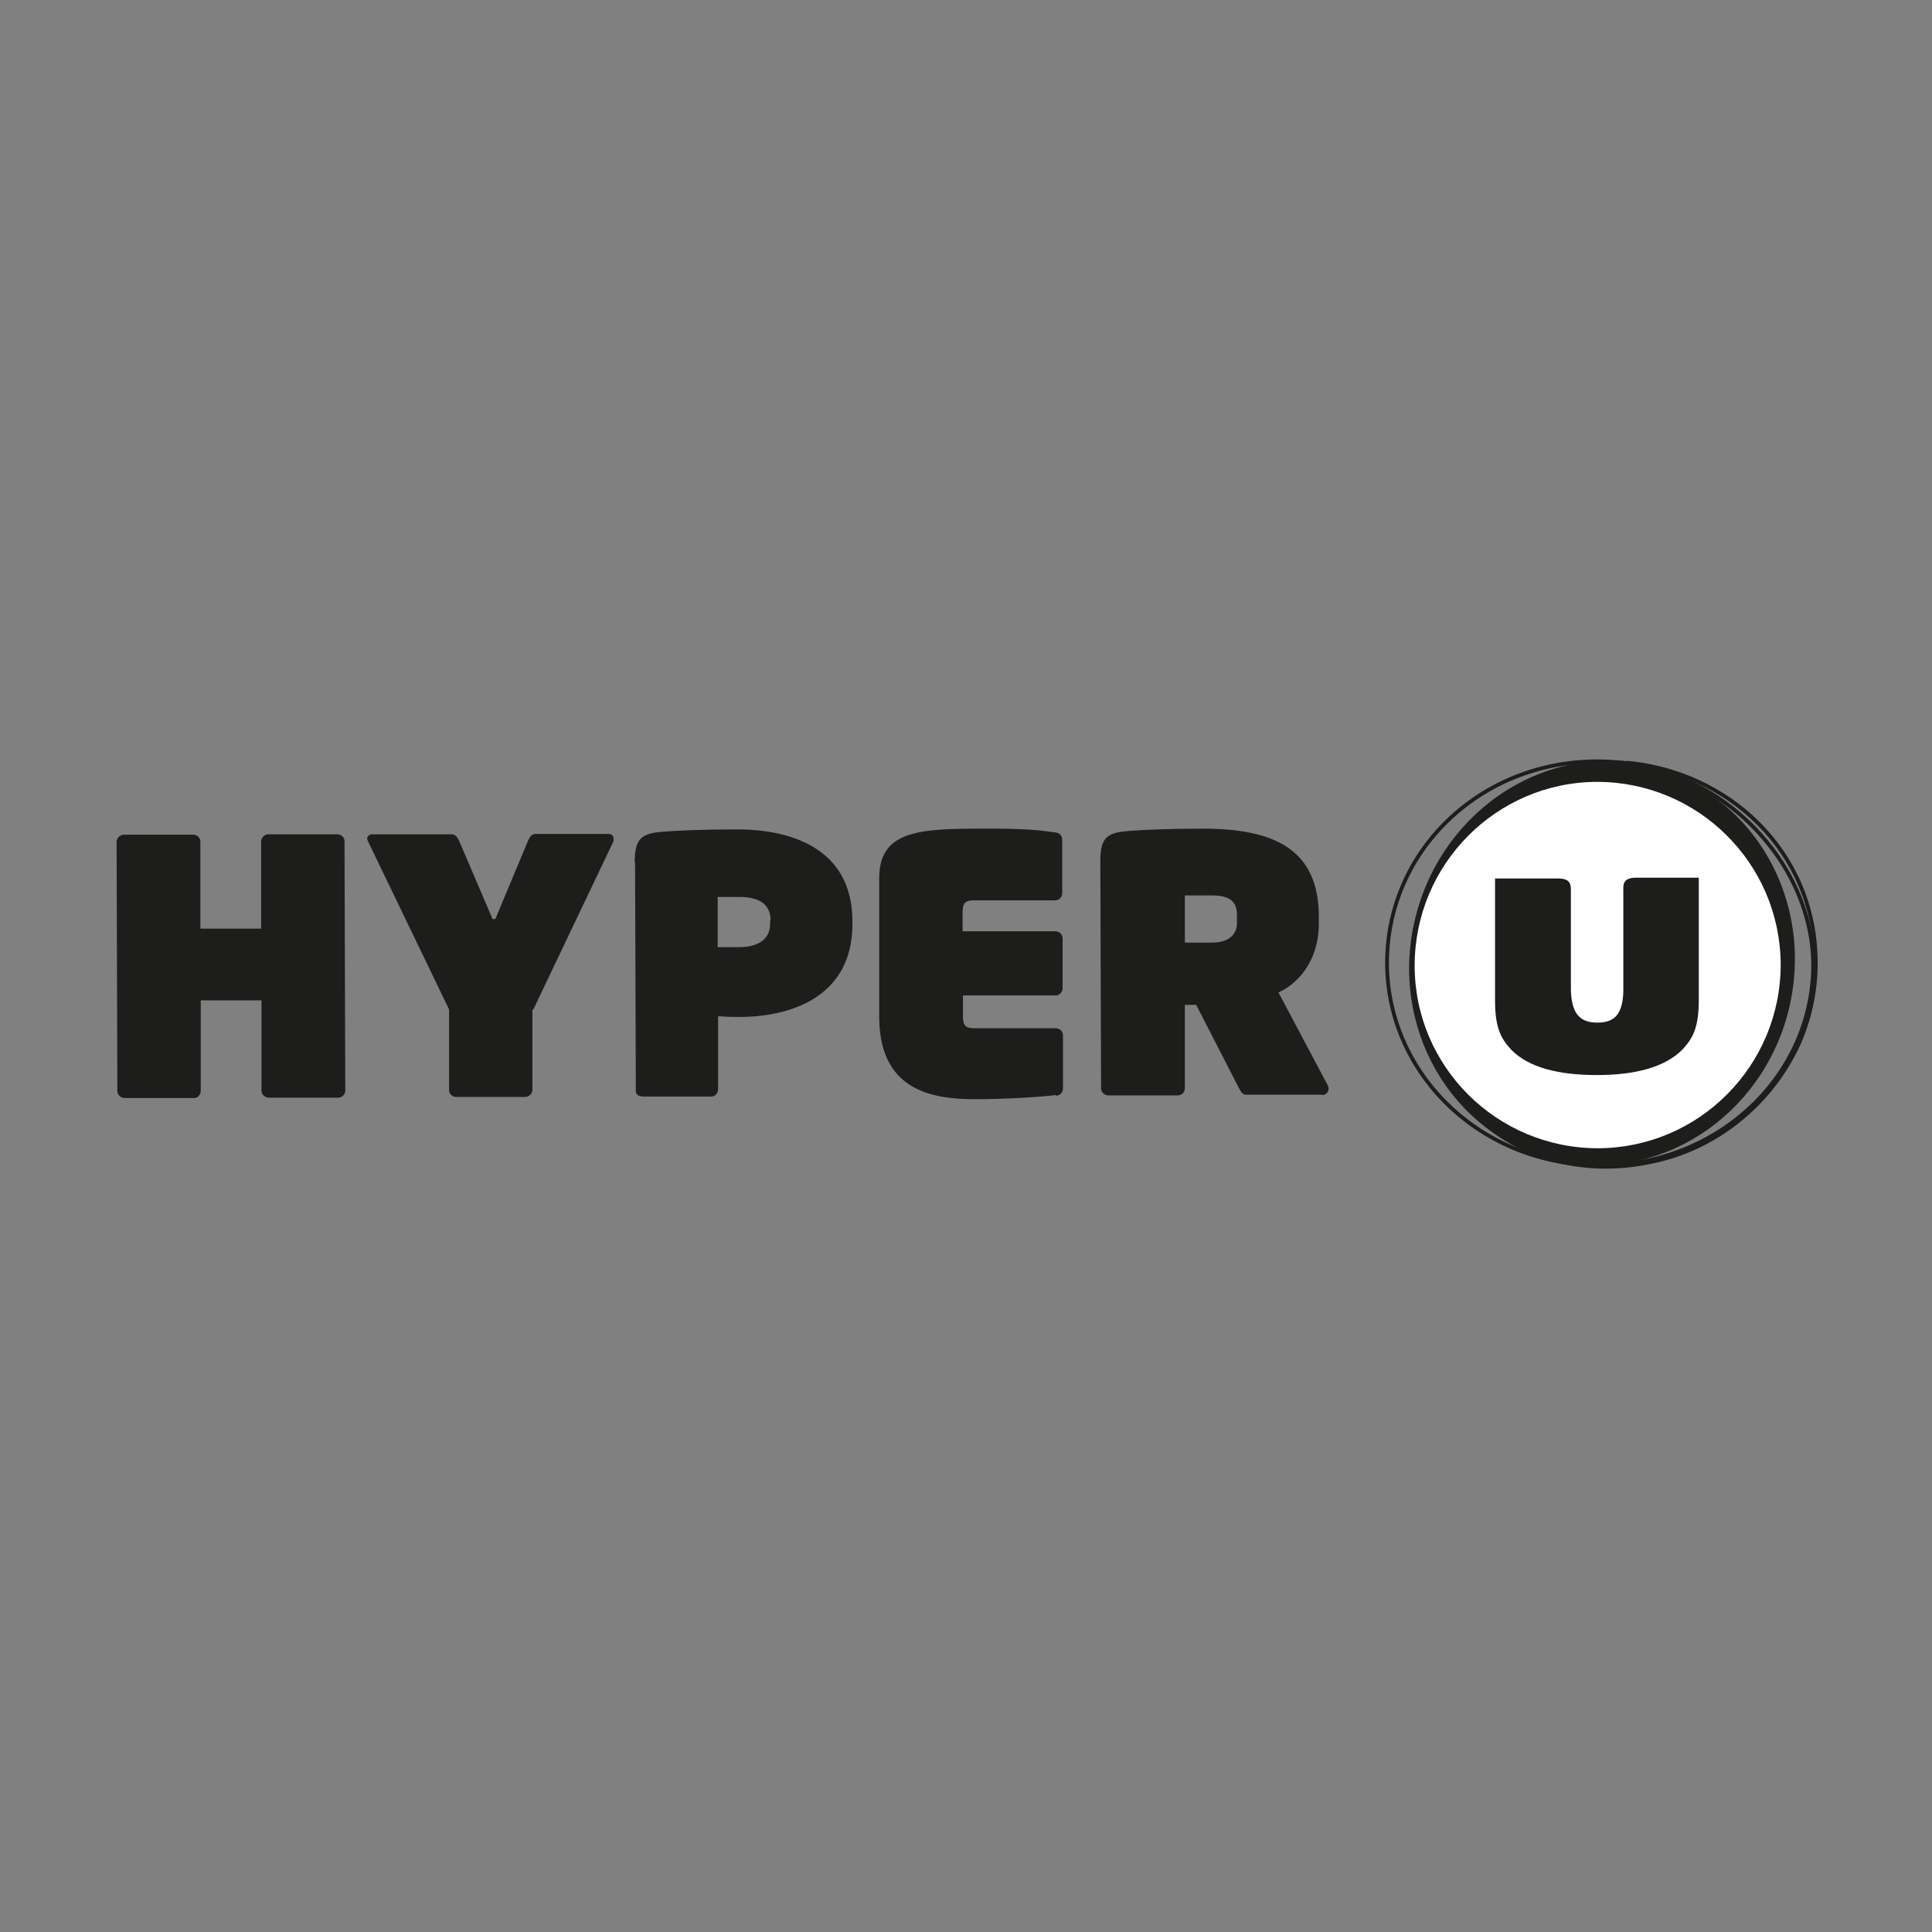 <?xml version="1.0" encoding="UTF-8"?>
<svg id="Calque_1" xmlns="http://www.w3.org/2000/svg" version="1.1" viewBox="0 0 512 512">
  <rect x="0" y="0" width="512" height="512" fill="#808080" stroke="none"/>
  <!-- Generator: Adobe Illustrator 29.2.1, SVG Export Plug-In . SVG Version: 2.1.0 Build 116)  -->
  <defs>
    <style>
      .st0 {
        fill: none;
        stroke: #1d1d1b;
        stroke-miterlimit: 10;
      }

      .st1 {
        fill: #1d1d1b;
      }

      .st2 {
        fill: #fff;
      }
    </style>
  </defs>
  <path class="st0" d="M480.4,259c-2,29.5-28.9,51.8-60.2,49.7-31.3-2-54.5-27.6-52.5-57.1,2-29.5,28.3-51.8,59.6-49.7,31.1,2,55,29.4,53.1,57.1"/>
  <path class="st0" d="M430.7,202.2c-1.5-.1-2.3-.2-3.8-.2-29.2,0-52.6,24.4-52.5,53.5,0,29.4,21.4,53.8,51.2,53.7,5.3,0,9.4-.7,13.4-1.6,17-3.9,30.8-15.9,37.7-31,2.9-6.6,4.5-13.8,4.5-21.4,0-29.7-23.4-50.8-50.3-53.1"/>
  <path class="st1" d="M374.5,245.8c-5.7,29,12,56.8,39.7,62.1,27.6,5.3,54.7-13.9,60.4-42.9,5.7-29-12-56.8-39.7-62.1-27.6-5.3-54.7,13.9-60.4,43"/>
  <path class="st2" d="M423.5,304.3c-26.8,0-48.6-21.6-48.6-48.4,0-26.8,21.6-48.6,48.3-48.7,26.8,0,48.6,21.6,48.7,48.4,0,26.8-21.6,48.6-48.4,48.7"/>
  <path class="st1" d="M450.2,232.6h-16.6c-3,0-3.5,1.3-3.4,3.2,0,0,0,27,0,27h0c-.2,6.2-2.5,8.2-6.9,8.2s-6.8-2.1-7-8.6c0-3.7,0-26.5,0-26.5,0-1.9-.4-3.1-3.5-3.1h-16.6c0,0,0,32.2,0,32.2,0,7.1,1.4,10.1,4.3,13.2,4.6,4.7,12.5,6.7,22.7,6.7,10.2,0,18.1-2.1,22.7-6.8,2.9-3.1,4.3-6.1,4.3-13.2v-32.1Z"/>
  <g>
    <path class="st1" d="M89.6,290.9h-18.3c-1,0-2-.8-2-1.8v-24c0,0-16.1,0-16.1,0v24c0,1-.8,1.9-1.8,1.9h-18.3c-1,0-2-.8-2-1.8l-.2-66.1c0-1,.9-1.9,2-1.9h18.3c1,0,1.9.8,1.9,1.8v23.1c0,0,16.1,0,16.1,0v-23.1c0-1,.9-1.9,1.9-1.9h18.3c1,0,1.9.8,1.9,1.8l.2,66.1c0,1-.8,1.9-1.9,1.9"/>
    <path class="st1" d="M141.1,267.4v21.4c0,1-.9,1.9-1.9,1.9h-18.3c-1,0-1.9-.8-1.9-1.8v-21.4s-21.5-44.6-21.5-44.6l-.2-.6c0-.7.6-1.2,1.3-1.2h21.1c1,0,1.6.9,2,1.8l8.6,20.1c0,.4.3.6.6.6s.5-.2.6-.6l8.4-20.1c.4-.9.9-1.9,2-1.9h19.4c.8,0,1.3.5,1.3,1.2s0,.5,0,.7l-21.3,44.7"/>
    <path class="st1" d="M279.8,290.2c-3.9.5-13.3,1.1-21.5,1.1-11.8,0-25.3-2.6-25.3-21.9v-36.5c-.1-12.4,10-13.2,25.1-13.3s17.6.5,21.5,1c1,0,1.9.8,1.9,1.9v14.2c0,1-.8,1.9-1.8,1.9h-21.5c-2.4,0-3.1.7-3.1,3.1v5.1s24.6,0,24.6,0c1,0,1.9.8,1.9,1.9v13.2c0,1-.8,1.9-1.8,1.9h-24.6c0,0,0,5.7,0,5.7,0,2.4.8,3,3.1,3h21.5c1,0,1.9.8,1.9,1.8v14.2c0,1-.8,1.8-1.8,1.9"/>
    <path class="st1" d="M350.5,290.1h-20.3c-1,0-1.4-.9-1.9-1.8l-11.3-22h-3s0,22.1,0,22.1c0,1-.8,1.9-1.9,1.9h-18.3c-1,0-2-.8-2-1.8l-.2-60.2c0-5.8,1.4-7.5,6.6-8,4-.4,12-.7,20.6-.7,18.9,0,30.7,5.5,30.7,23.3v1.9c0,10-5.7,16-10.7,18.2l13,24.5c.2.4.3.8.3,1,0,1-.8,1.7-1.7,1.7M327.8,242.4c0-3.3-1.7-5.1-6.6-5.1h-7.2s0,12.5,0,12.5h7.2c4.8,0,6.6-2.5,6.6-5.1v-2.3Z"/>
    <path class="st1" d="M204.2,243.8c0-4.3-3.3-6.1-8.2-6.1h-5.8s0,13.3,0,13.3h5.8c4.9,0,8.1-2.1,8.1-6.2v-1.1M168.2,228.5c0-5.8,1.5-7.5,6.6-8,3.9-.4,12-.7,20.6-.7,13.7,0,30.5,4.7,30.5,24.4v.7c0,19.5-16.7,24.6-29.9,24.6-1.9,0-3.1,0-5.7-.2v19.4c0,1-.8,1.9-1.8,1.9h-18c-1,0-2-.4-2-1.4l-.2-60.6Z"/>
  </g>
</svg>
